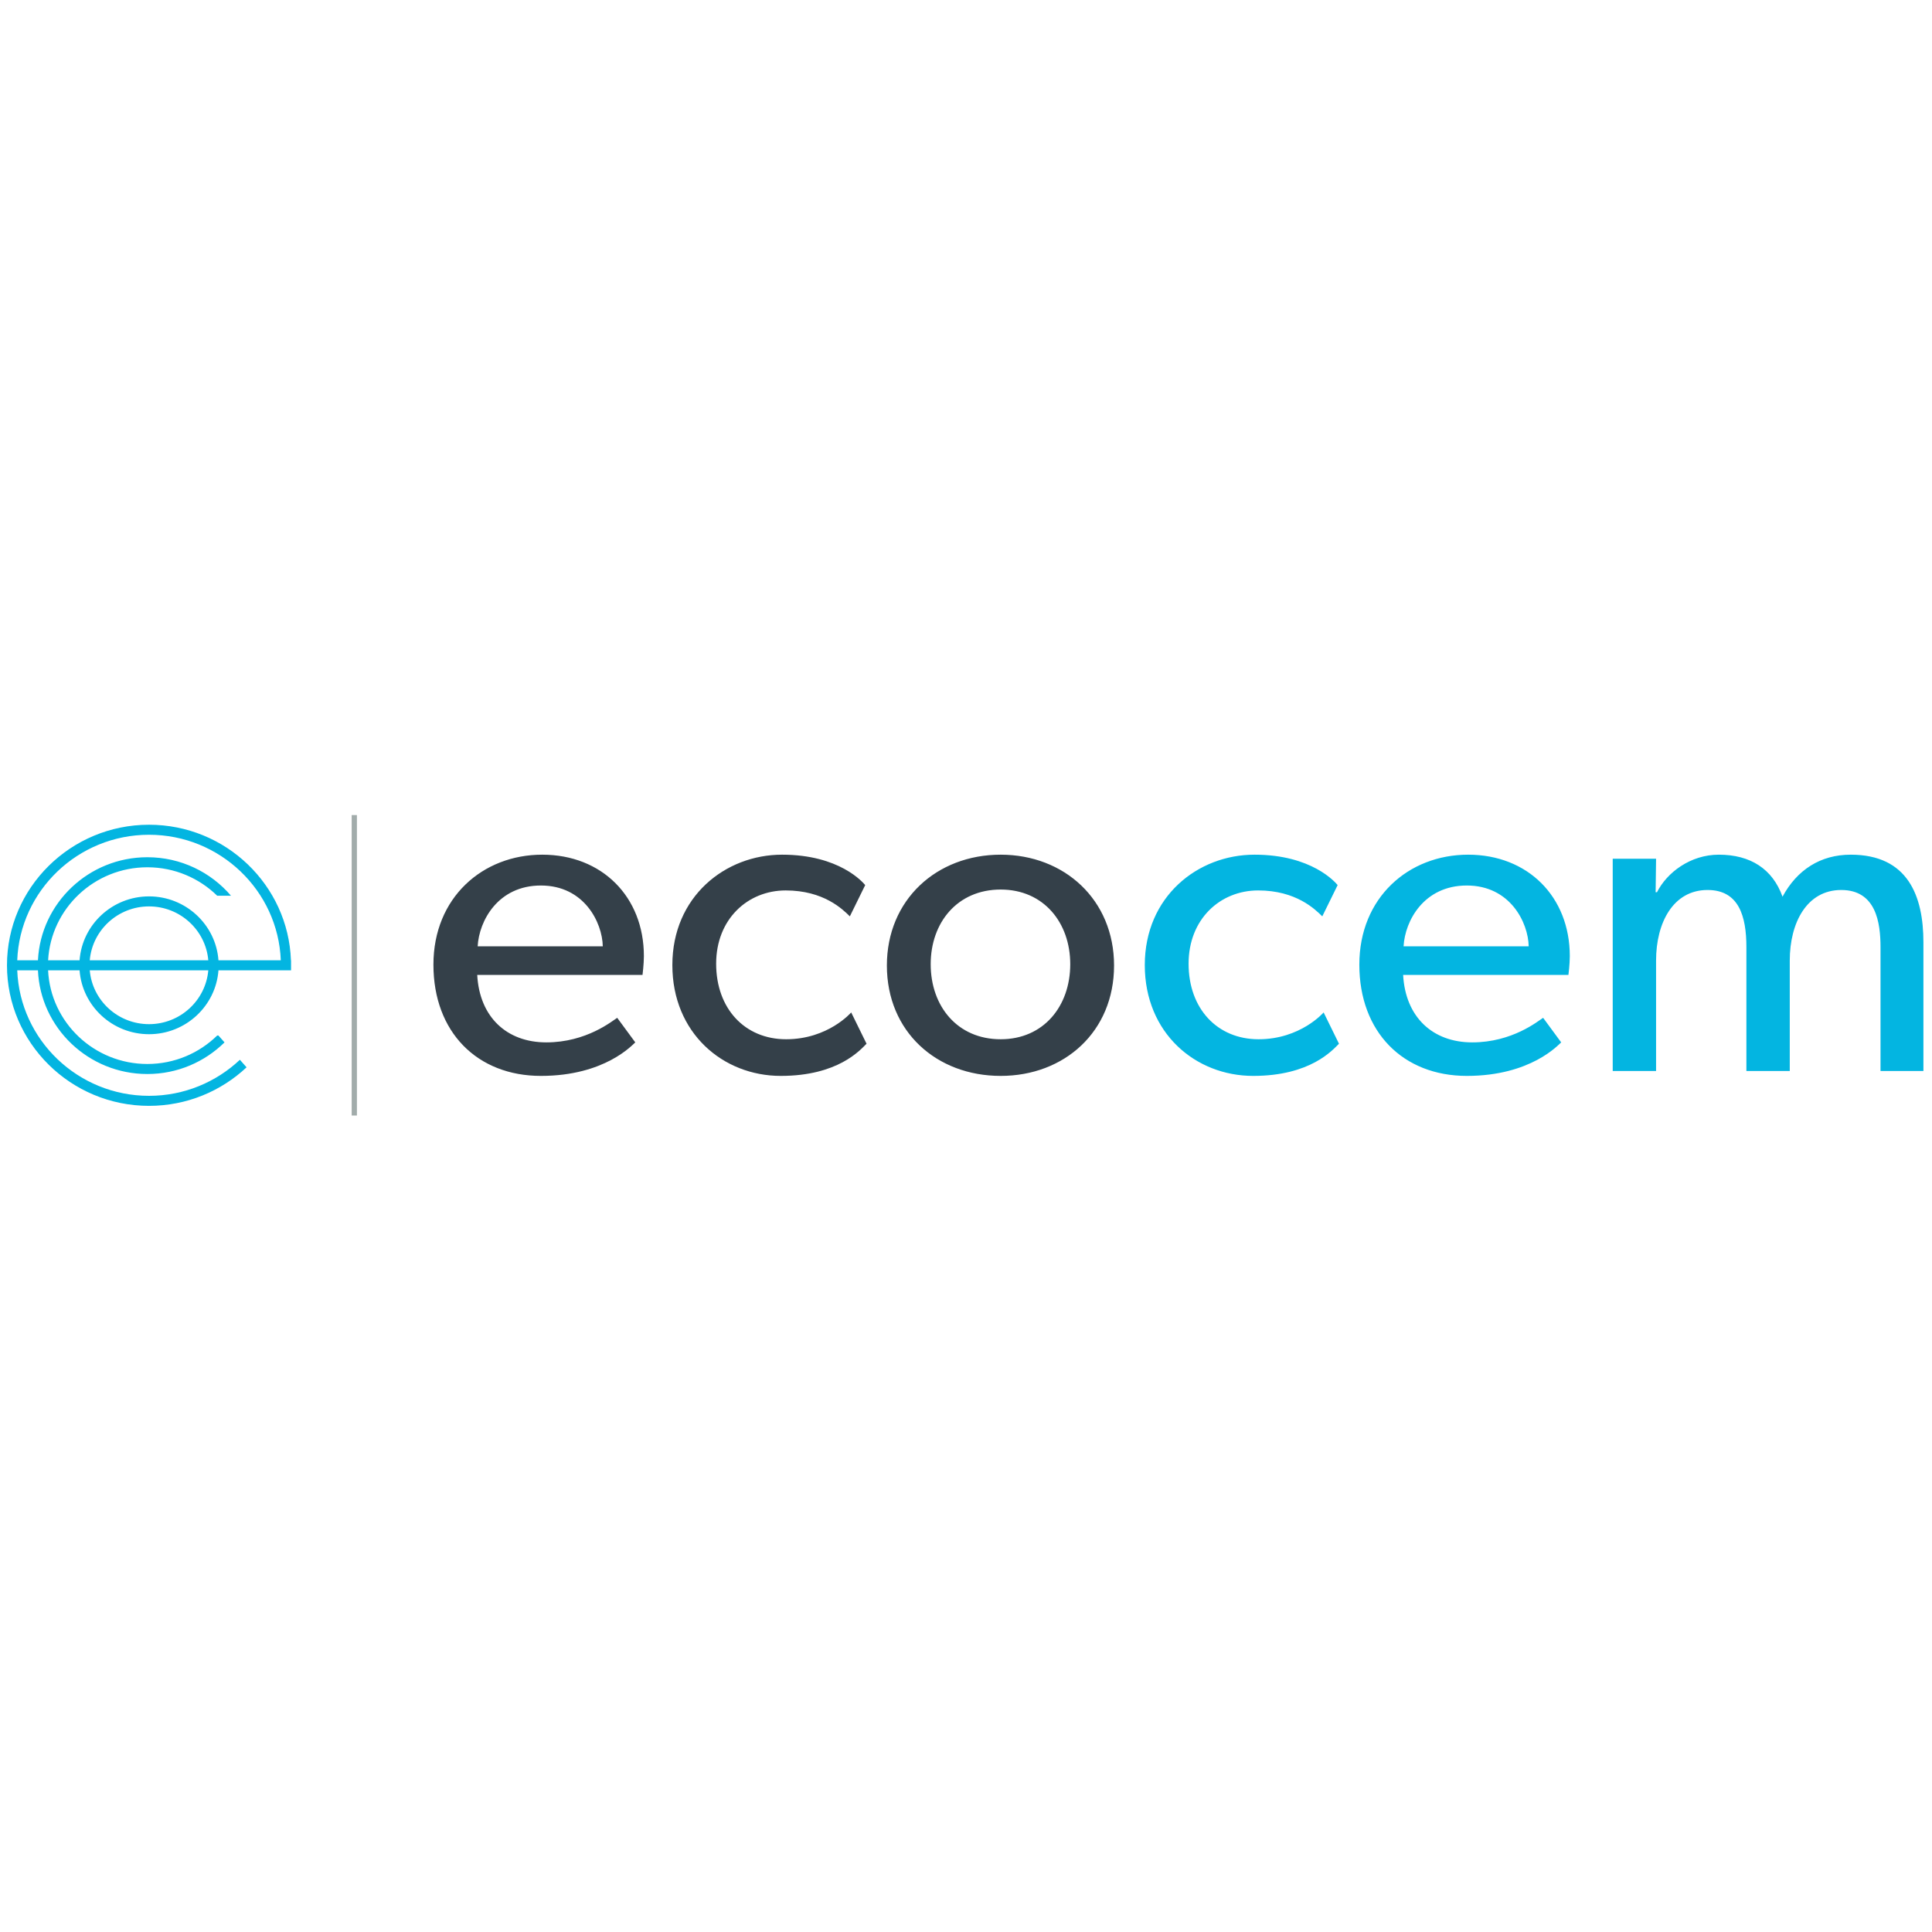 <svg xmlns="http://www.w3.org/2000/svg" xmlns:xlink="http://www.w3.org/1999/xlink" width="320px" height="320px" viewBox="0 0 320 50"><g id="surface1"><path style=" stroke:none;fill-rule:nonzero;fill:rgb(20.392%,25.098%,28.627%);fill-opacity:1;" d="M 106.422 26.473 L 79.043 26.473 C 79.418 33.434 83.906 37.652 90.488 37.652 C 97.145 37.652 101.41 34.098 102.23 33.582 L 105.223 37.652 C 104.773 38.023 100.211 43.203 89.59 43.203 C 79.043 43.203 71.789 35.949 71.789 24.773 C 71.789 13.668 79.941 6.562 89.812 6.562 C 99.688 6.562 106.648 13.52 106.648 23.367 C 106.645 24.699 106.422 26.473 106.422 26.473 M 99.84 21.738 C 99.766 17.812 96.773 11.668 89.59 11.668 C 82.484 11.668 79.344 17.516 79.117 21.738 Z M 143.527 37.875 C 142.48 38.91 138.816 43.203 129.316 43.203 C 119.742 43.203 111.363 36.098 111.363 24.848 C 111.363 13.52 120.113 6.562 129.539 6.562 C 139.039 6.562 142.93 11.152 143.305 11.598 L 140.762 16.777 C 139.562 15.594 136.422 12.484 130.137 12.484 C 123.855 12.484 118.617 17.223 118.617 24.621 C 118.617 32.027 123.332 37.133 130.211 37.133 C 137.172 37.133 140.984 32.691 140.984 32.691 Z M 165.746 43.203 C 155.125 43.203 146.895 35.875 146.895 24.918 C 146.895 14.039 155.125 6.562 165.746 6.562 C 176.293 6.562 184.523 14.039 184.523 24.918 C 184.523 35.875 176.293 43.203 165.746 43.203 M 165.746 12.336 C 158.562 12.336 154.152 17.812 154.152 24.699 C 154.152 31.656 158.562 37.133 165.746 37.133 C 172.852 37.133 177.266 31.656 177.266 24.699 C 177.266 17.812 172.852 12.336 165.746 12.336 "></path><path style=" stroke:none;fill-rule:nonzero;fill:rgb(1.176%,70.98%,88.235%);fill-opacity:1;" d="M 221.777 37.875 C 220.73 38.91 217.066 43.203 207.566 43.203 C 197.992 43.203 189.613 36.098 189.613 24.848 C 189.613 13.52 198.363 6.562 207.789 6.562 C 217.289 6.562 221.18 11.152 221.555 11.598 L 219.012 16.777 C 217.812 15.594 214.672 12.484 208.387 12.484 C 202.105 12.484 196.867 17.223 196.867 24.621 C 196.867 32.027 201.582 37.133 208.461 37.133 C 215.418 37.133 219.234 32.691 219.234 32.691 Z M 259.781 26.473 L 232.402 26.473 C 232.777 33.434 237.266 37.652 243.848 37.652 C 250.504 37.652 254.77 34.098 255.59 33.582 L 258.582 37.652 C 258.137 38.023 253.57 43.203 242.949 43.203 C 232.402 43.203 225.148 35.949 225.148 24.773 C 225.148 13.668 233.301 6.562 243.172 6.562 C 253.047 6.562 260.008 13.52 260.008 23.367 C 260.008 24.699 259.781 26.473 259.781 26.473 M 253.199 21.738 C 253.125 17.812 250.133 11.668 242.949 11.668 C 235.844 11.668 232.703 17.516 232.477 21.738 Z M 318.578 42.391 L 311.473 42.391 L 311.473 21.883 C 311.473 17.812 310.727 12.41 304.965 12.41 C 299.281 12.41 296.441 17.812 296.441 24.105 L 296.441 42.391 L 289.258 42.391 L 289.258 21.883 C 289.258 16.703 287.984 12.41 282.824 12.41 C 277.141 12.41 274.297 17.812 274.297 24.105 L 274.297 42.391 L 267.117 42.391 L 267.117 7.23 L 274.297 7.23 L 274.223 12.781 L 274.449 12.781 C 276.09 9.523 279.98 6.562 284.695 6.562 C 289.93 6.562 293.598 8.93 295.242 13.52 C 297.637 9.078 301.523 6.562 306.539 6.562 C 316.039 6.562 318.578 13.445 318.578 21.07 Z M 48.188 24.051 C 47.742 11.598 37.375 1.602 24.684 1.602 C 11.707 1.602 1.156 12.047 1.156 24.883 C 1.156 37.719 11.707 48.164 24.684 48.164 C 30.934 48.164 36.621 45.734 40.84 41.781 L 40.293 41.164 L 39.734 40.531 C 35.812 44.227 30.512 46.504 24.684 46.504 C 12.918 46.504 3.301 37.25 2.855 25.715 L 6.285 25.715 C 6.695 35.254 14.664 42.891 24.406 42.891 C 29.391 42.891 33.906 40.883 37.188 37.652 L 36.18 36.512 L 35.977 36.512 C 33 39.426 28.914 41.23 24.406 41.23 C 15.59 41.23 8.375 34.34 7.965 25.715 L 13.18 25.715 C 13.613 31.621 18.605 36.297 24.684 36.297 C 30.758 36.297 35.75 31.621 36.184 25.715 L 48.207 25.715 L 48.207 24.051 Z M 14.867 24.051 C 15.293 19.062 19.531 15.129 24.684 15.129 C 29.832 15.129 34.07 19.062 34.5 24.051 Z M 24.684 13.469 C 18.605 13.469 13.613 18.145 13.18 24.051 L 7.969 24.051 C 8.438 15.48 15.629 8.648 24.406 8.648 C 28.914 8.648 33 10.449 35.977 13.363 L 38.262 13.363 C 34.93 9.465 29.957 6.984 24.406 6.984 C 14.703 6.984 6.754 14.562 6.285 24.051 L 2.855 24.051 C 3.301 12.516 12.918 3.262 24.684 3.262 C 36.445 3.262 46.062 12.516 46.508 24.051 L 36.184 24.051 C 35.75 18.145 30.758 13.469 24.684 13.469 M 24.684 34.633 C 19.531 34.633 15.293 30.703 14.867 25.715 L 34.5 25.715 C 34.07 30.703 29.832 34.633 24.684 34.633 "></path><path style=" stroke:none;fill-rule:nonzero;fill:rgb(63.529%,67.451%,67.059%);fill-opacity:1;" d="M 58.25 0 L 59.117 0 L 59.117 49.766 L 58.25 49.766 Z M 58.25 0 "></path></g></svg>
